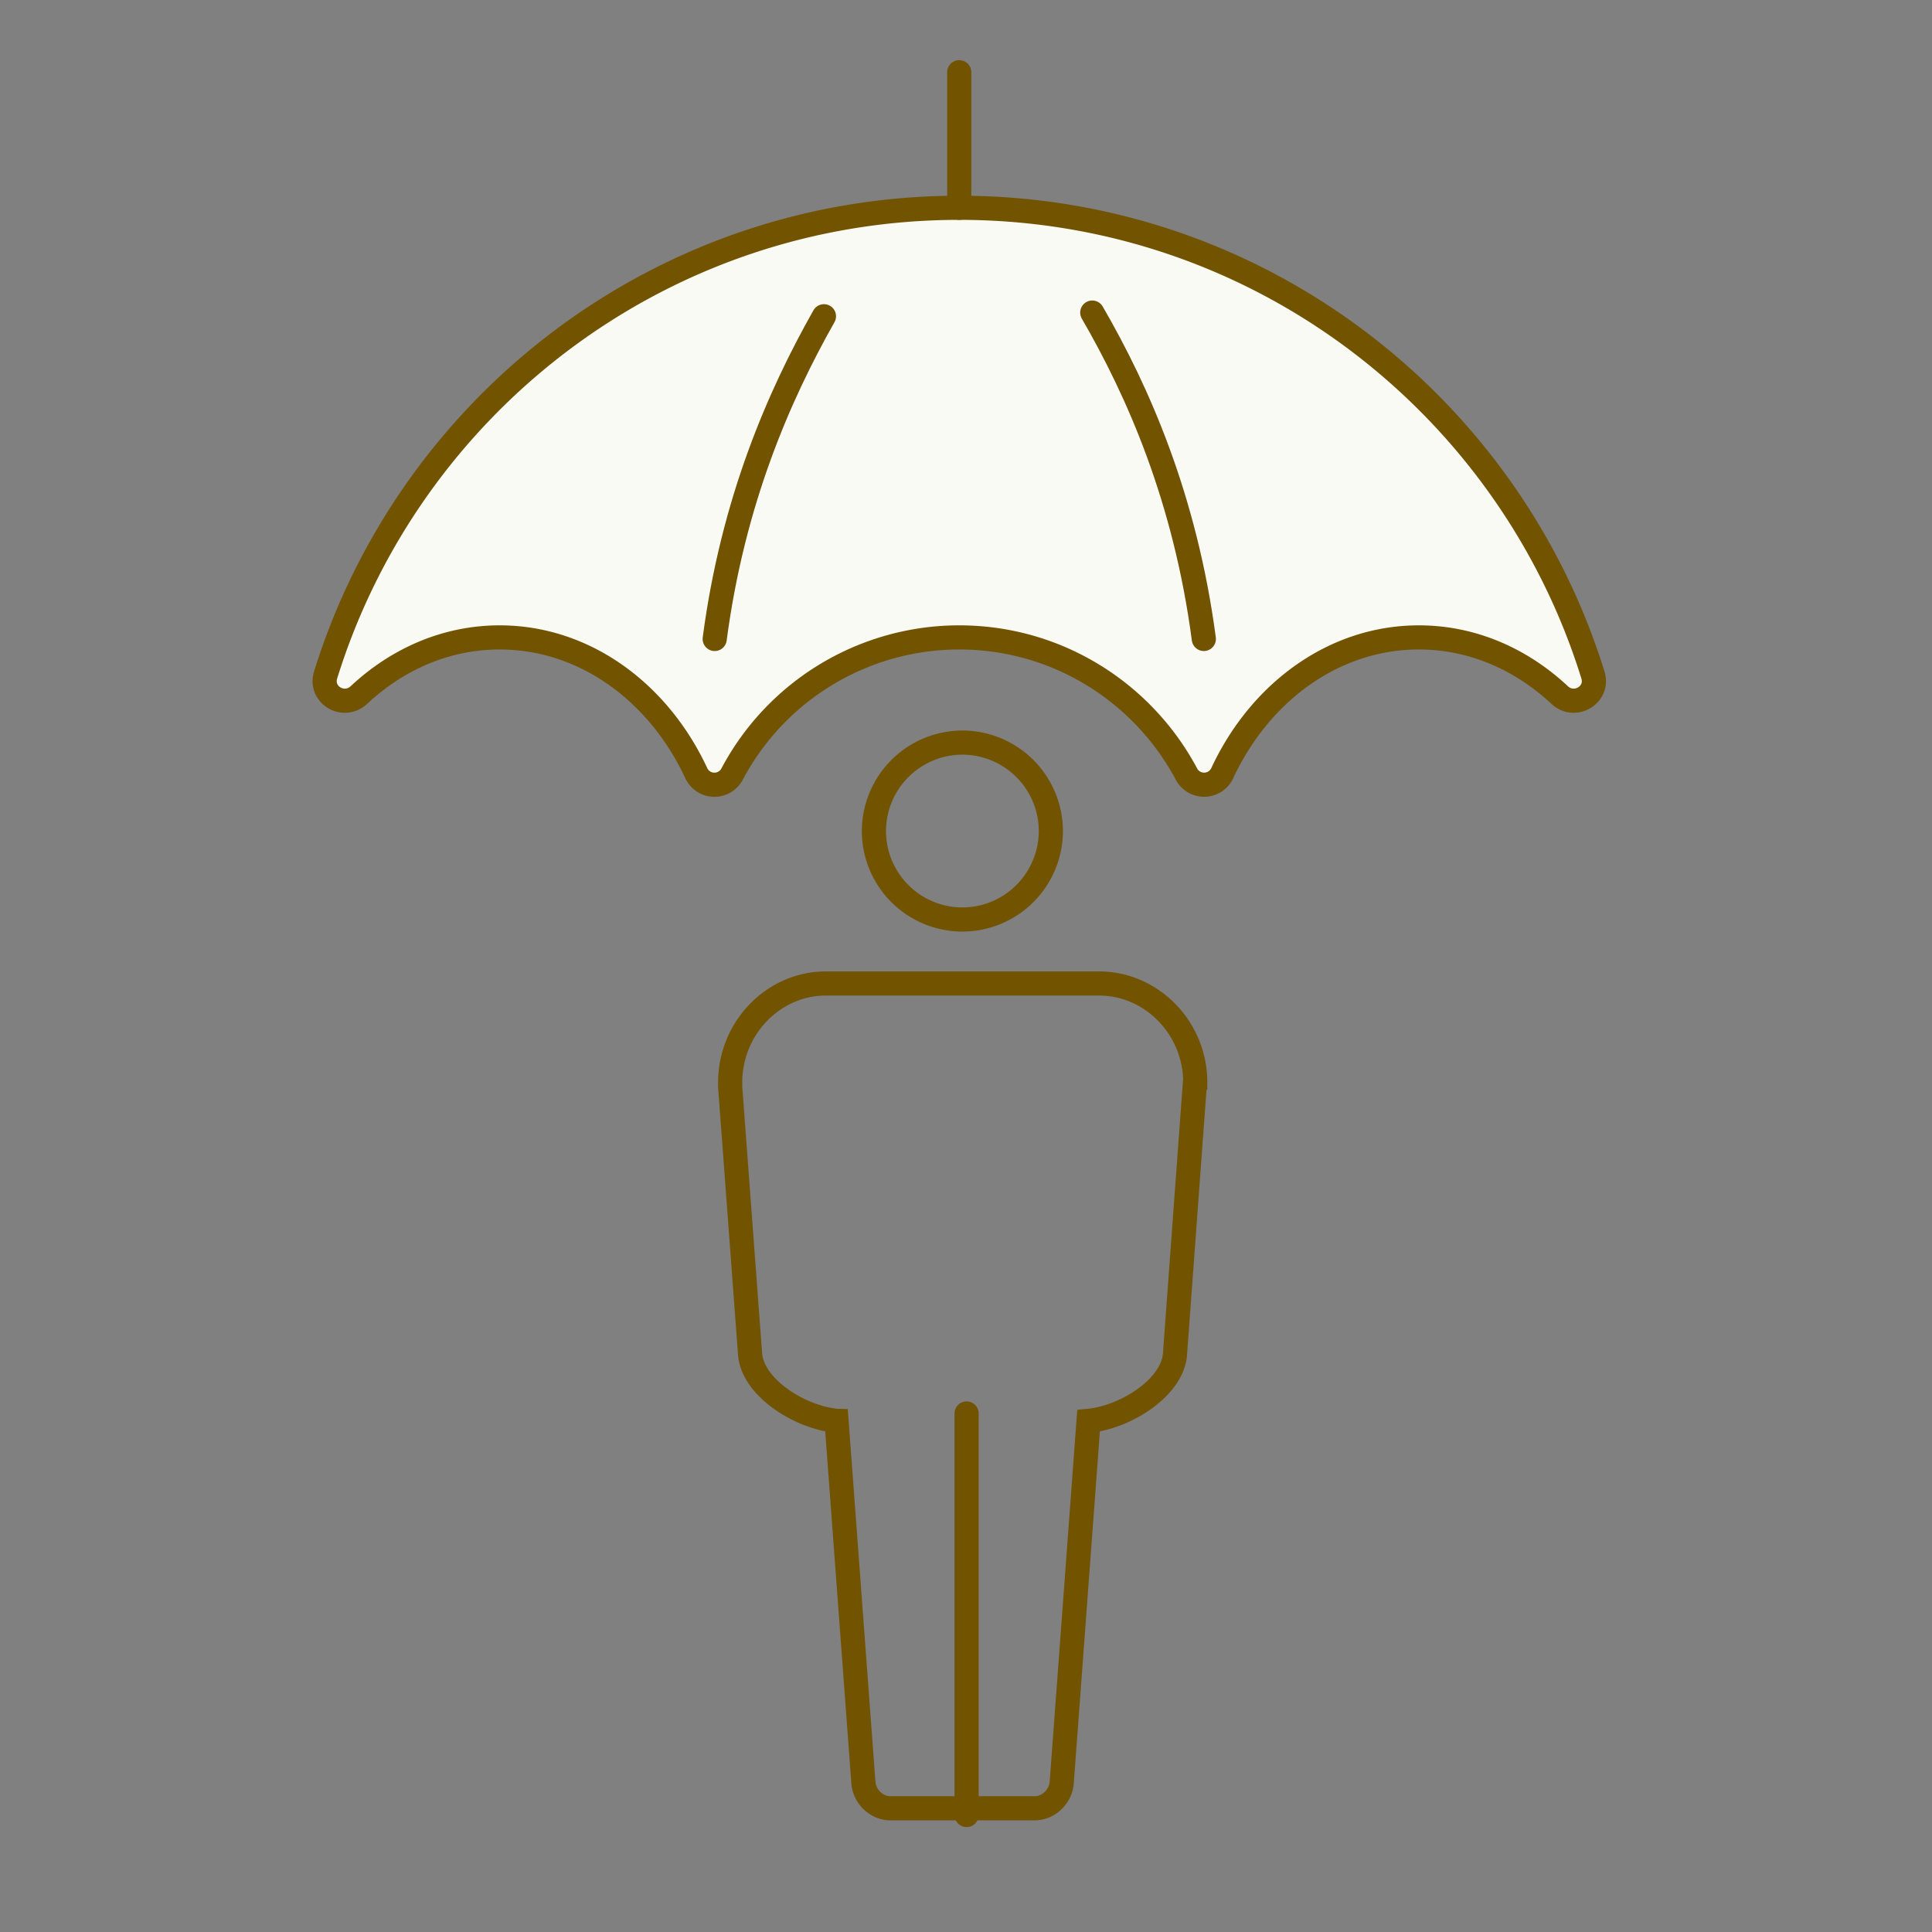 <svg width="80" height="80" fill="none" xmlns="http://www.w3.org/2000/svg"><rect width="100%" height="100%" fill="#808080" stroke="none"/><path d="m49.48 44.819-.827 11.268c-.115 1.343-1.931 2.51-3.39 2.722-.066.012-.127.018-.188.024l-1.111 14.975c-.043.589-.547 1.069-1.118 1.069h-5.977c-.572 0-1.076-.48-1.118-1.07l-1.112-14.974a.996.996 0 0 1-.188-.024c-1.458-.213-3.268-1.385-3.39-2.715l-.826-11.08v-.195c0-2.211 1.737-4.046 3.876-4.094h11.493c2.15.054 3.888 1.889 3.888 4.088l-.012.006ZM39.85 38.075a3.667 3.667 0 0 1-3.663-3.663 3.671 3.671 0 0 1 3.664-3.663 3.671 3.671 0 0 1 3.663 3.663 3.671 3.671 0 0 1-3.663 3.663ZM40.025 58.529v16.626" stroke="#725300" stroke-miterlimit="10" stroke-linecap="round"/><path d="M20.69 26.394c3.515 0 6.573 2.266 8.134 5.605a.828.828 0 0 0 1.498.04 10.644 10.644 0 0 1 9.4-5.645c4.067 0 7.606 2.29 9.399 5.645a.828.828 0 0 0 1.497-.04c1.561-3.34 4.62-5.605 8.135-5.605 2.21 0 4.235.897 5.829 2.386.624.584 1.633-.008 1.377-.833-3.475-11.2-13.892-19.343-26.238-19.343S16.96 16.746 13.484 27.947c-.256.825.745 1.418 1.377.833 1.593-1.49 3.619-2.386 5.829-2.386Z" fill="#FAFAF4" stroke="#725300" stroke-miterlimit="10" stroke-linecap="round"/><path d="M45.228 12.943c1.898 3.274 3.852 7.702 4.62 13.515l-4.62-13.515Z" fill="#FAFAF4"/><path d="M45.228 12.943c1.898 3.274 3.852 7.702 4.62 13.515" stroke="#725300" stroke-miterlimit="10" stroke-linecap="round"/><path d="M29.594 26.458c.753-5.717 2.674-10.089 4.524-13.363l-4.524 13.363Z" fill="#FAFAF4"/><path d="M29.594 26.458c.753-5.717 2.674-10.089 4.524-13.363M39.72 2.99v5.613" stroke="#725300" stroke-miterlimit="10" stroke-linecap="round"/></svg>
